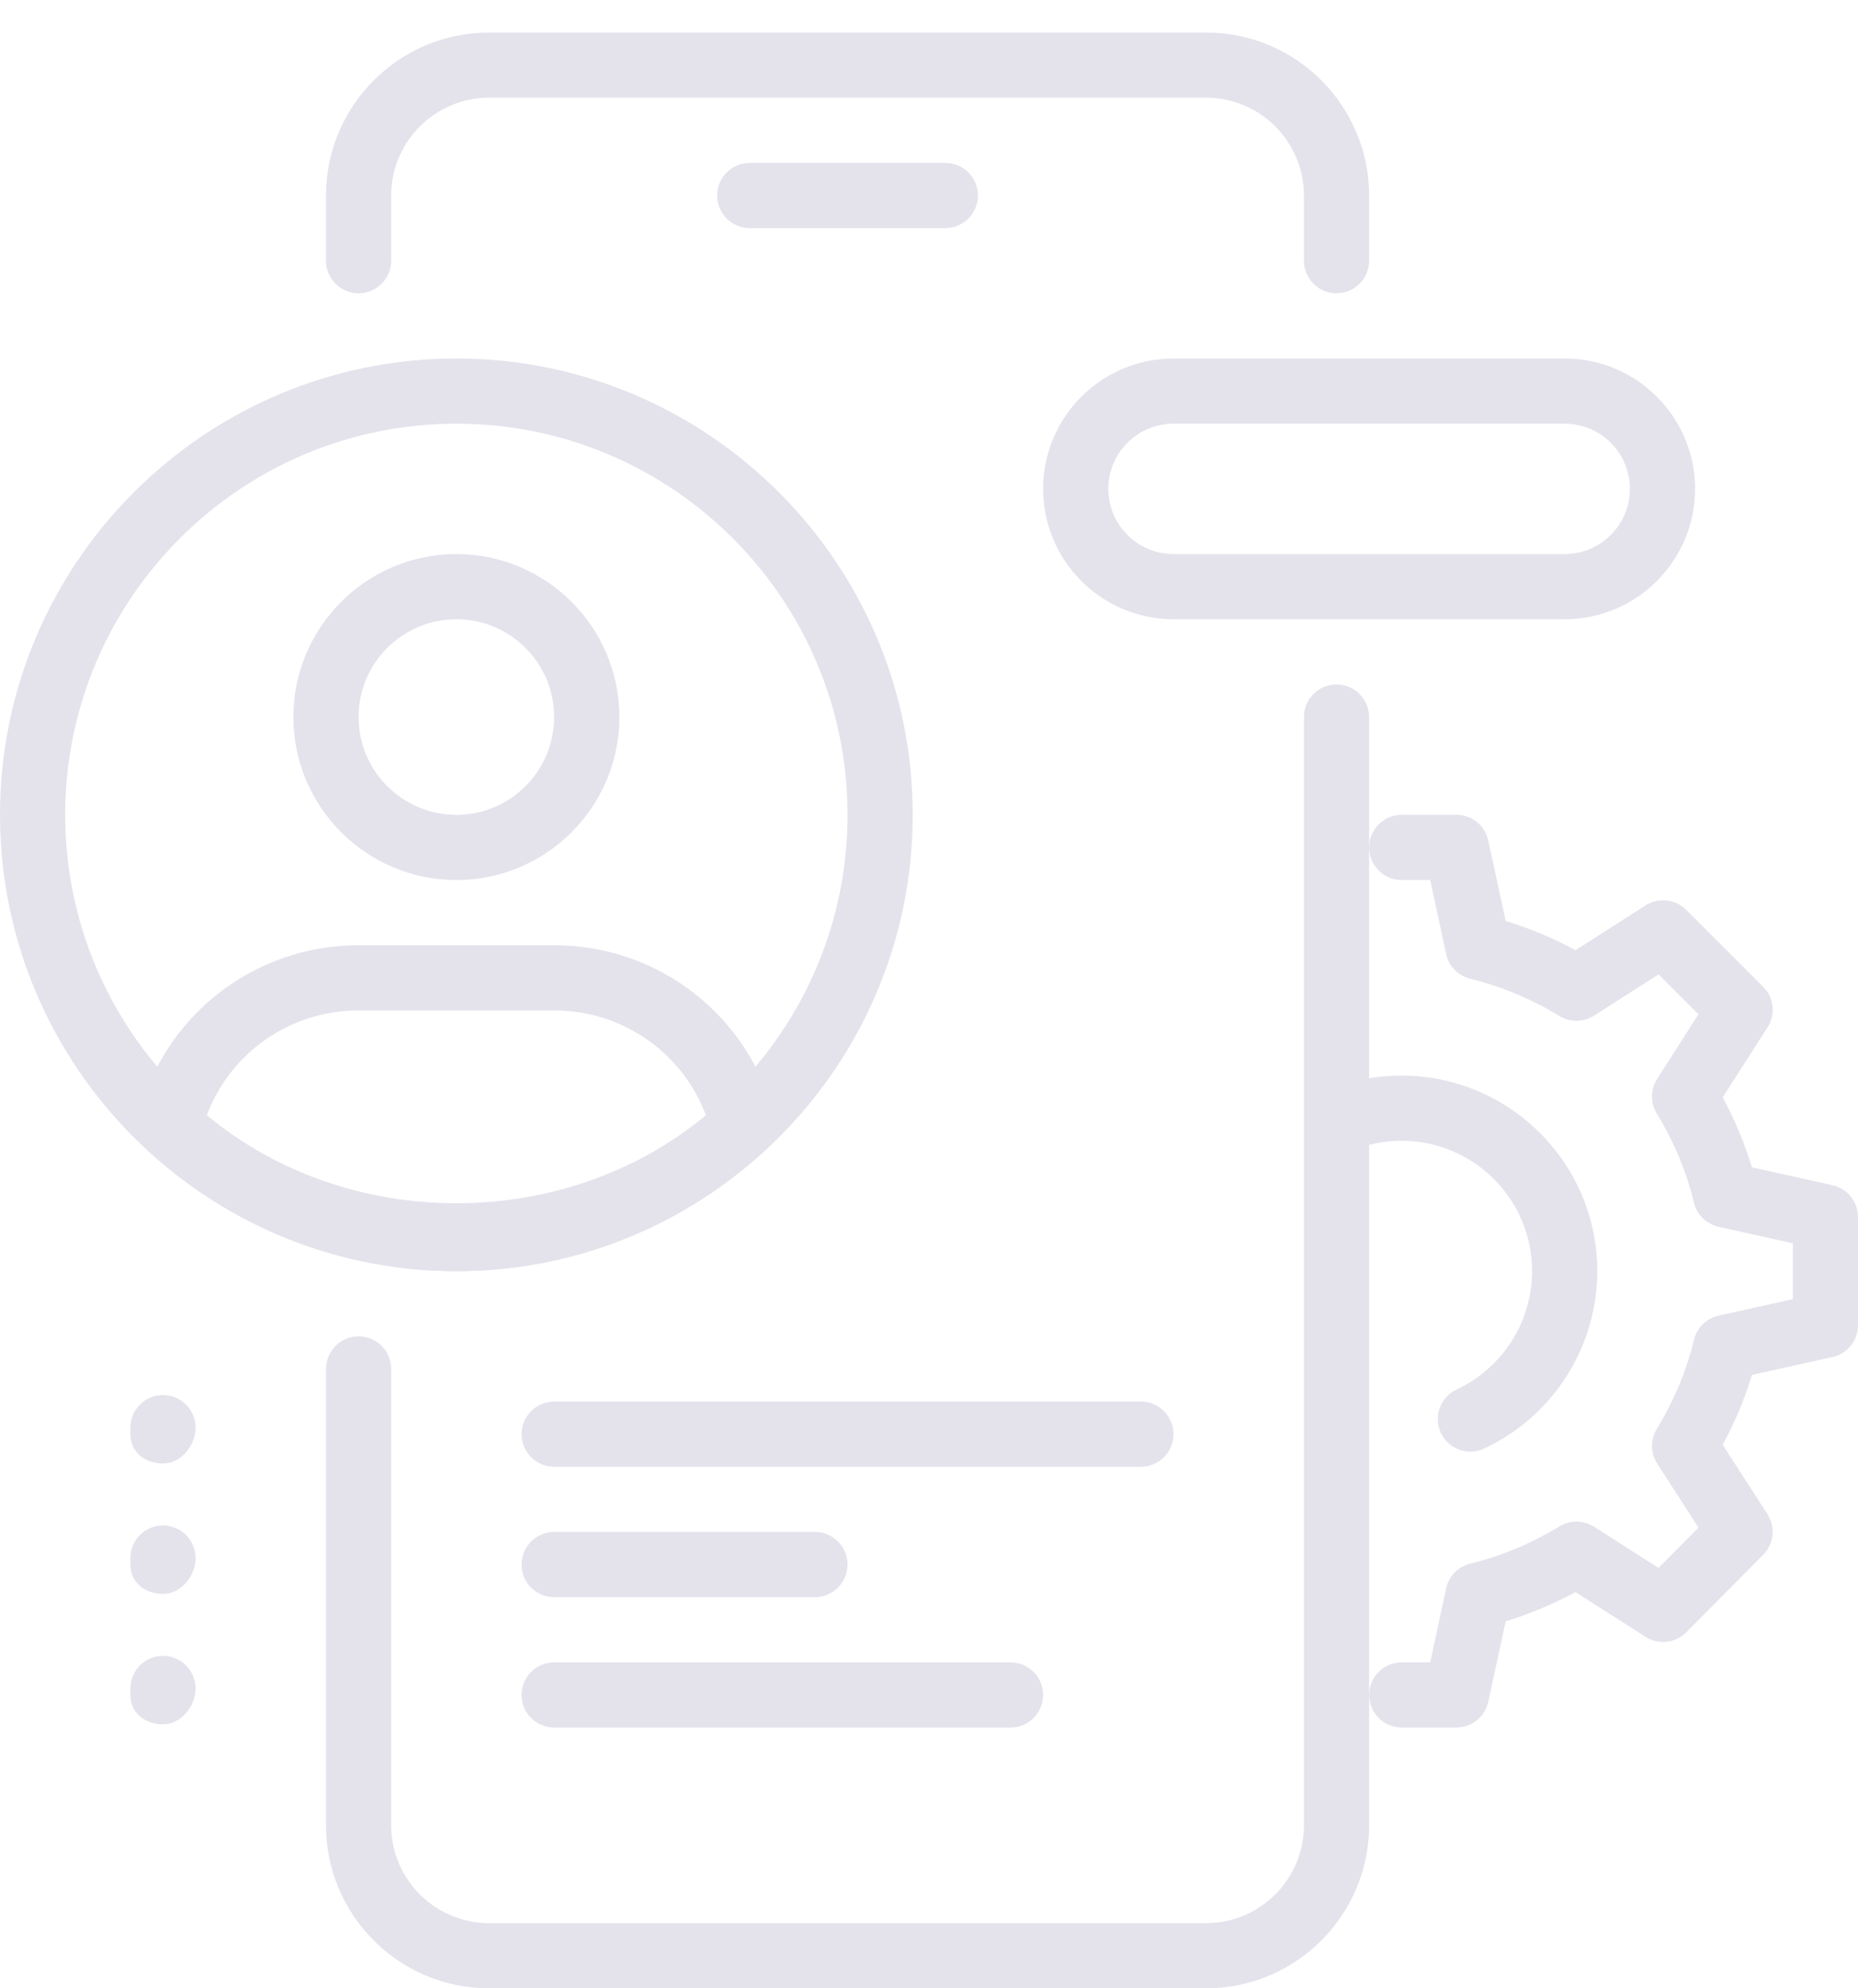 <svg width="57" height="61" viewBox="0 0 57 61" fill="none" xmlns="http://www.w3.org/2000/svg">
<path d="M29.001 6.998H23.001C22.449 6.998 22.001 6.55 22.001 5.998C22.001 5.446 22.449 4.998 23.001 4.998H29.001C29.553 4.998 30.001 5.446 30.001 5.998C30.001 6.55 29.553 6.998 29.001 6.998Z" fill="#E4E3EC"/>
<path d="M37.001 61H15.001C12.243 61 10.001 58.756 10.001 56V41.999C10.001 41.447 10.448 40.999 11.001 40.999C11.553 40.999 12.001 41.447 12.001 41.999V56C12.001 57.654 13.347 59 15.001 59H37.001C38.656 59 40.002 57.654 40.002 56V21.999C40.002 21.447 40.45 20.998 41.002 20.998C41.554 20.998 42.002 21.447 42.002 21.999V56C42.002 58.756 39.76 61 37.001 61Z" fill="#E4E3EC"/>
<path d="M41.002 8.998C40.45 8.998 40.002 8.55 40.002 7.998V5.998C40.002 4.344 38.656 2.998 37.001 2.998H15.001C13.347 2.998 12.001 4.344 12.001 5.998V7.998C12.001 8.55 11.553 8.998 11.001 8.998C10.448 8.998 10.001 8.55 10.001 7.998V5.998C10.001 3.242 12.243 0.998 15.001 0.998H37.001C39.76 0.998 42.002 3.242 42.002 5.998V7.998C42.002 8.55 41.554 8.998 41.002 8.998Z" fill="#E4E3EC"/>
<path d="M25.001 48.999H17C16.448 48.999 16 48.551 16 47.999C16 47.447 16.448 46.999 17 46.999H25.001C25.553 46.999 26.001 47.447 26.001 47.999C26.001 48.551 25.553 48.999 25.001 48.999Z" fill="#E4E3EC"/>
<path d="M31.001 53H17C16.448 53 16 52.552 16 52C16 51.448 16.448 51 17 51H31.001C31.553 51 32.001 51.448 32.001 52C32.001 52.552 31.553 53 31.001 53Z" fill="#E4E3EC"/>
<path d="M35.001 44.999H17C16.448 44.999 16 44.551 16 43.999C16 43.447 16.448 42.999 17 42.999H35.001C35.553 42.999 36.001 43.447 36.001 43.999C36.001 44.551 35.553 44.999 35.001 44.999Z" fill="#E4E3EC"/>
<path d="M14 26.999C11.242 26.999 9 24.755 9 21.998C9 19.242 11.242 16.998 14 16.998C16.759 16.998 19.001 19.242 19.001 21.998C19.001 24.755 16.759 26.999 14 26.999ZM14 18.998C12.346 18.998 11 20.344 11 21.998C11 23.652 12.346 24.999 14 24.999C15.655 24.999 17 23.652 17 21.998C17 20.344 15.655 18.998 14 18.998Z" fill="#E4E3EC"/>
<path d="M14.001 38.999C10.492 38.999 7.126 37.675 4.522 35.275C4.254 35.027 4.142 34.653 4.23 34.301C4.998 31.179 7.782 28.999 11 28.999H17.001C20.219 28.999 23.003 31.179 23.773 34.299C23.861 34.653 23.747 35.027 23.481 35.273C20.875 37.675 17.509 38.999 14.001 38.999ZM6.346 34.213C10.67 37.815 17.331 37.815 21.655 34.213C20.935 32.295 19.097 30.999 17.001 30.999H11C8.904 30.999 7.066 32.295 6.346 34.213Z" fill="#E4E3EC"/>
<path d="M14.001 38.999C6.282 38.999 0 32.719 0 24.998C0 17.278 6.282 10.998 14.001 10.998C21.719 10.998 28.001 17.278 28.001 24.998C28.001 32.719 21.719 38.999 14.001 38.999ZM14.001 12.998C7.382 12.998 2 18.38 2 24.998C2 31.617 7.382 36.999 14.001 36.999C20.619 36.999 26.001 31.617 26.001 24.998C26.001 18.38 20.619 12.998 14.001 12.998Z" fill="#E4E3EC"/>
<path d="M5 44.899C4.448 44.899 4 44.551 4 43.999V43.799C4 43.247 4.448 42.799 5 42.799C5.552 42.799 6 43.247 6 43.799C6 44.351 5.552 44.899 5 44.899Z" fill="#E4E3EC"/>
<path d="M5 48.9C4.448 48.9 4 48.551 4 47.999V47.8C4 47.248 4.448 46.799 5 46.799C5.552 46.799 6 47.248 6 47.8C6 48.352 5.552 48.9 5 48.9Z" fill="#E4E3EC"/>
<path d="M5 52.9C4.448 52.9 4 52.551 4 51.999V51.8C4 51.248 4.448 50.799 5 50.799C5.552 50.799 6 51.248 6 51.8C6 52.352 5.552 52.9 5 52.9Z" fill="#E4E3EC"/>
<path d="M44.682 52.999H43.002C42.45 52.999 42.002 52.551 42.002 51.999C42.002 51.447 42.45 50.999 43.002 50.999H43.876L44.365 48.729C44.446 48.353 44.736 48.059 45.108 47.969C46.052 47.741 46.972 47.357 47.842 46.827C48.164 46.627 48.578 46.633 48.9 46.837L50.88 48.103L52.106 46.867L50.84 44.903C50.632 44.581 50.628 44.167 50.826 43.841C51.356 42.971 51.74 42.051 51.966 41.107C52.056 40.735 52.348 40.447 52.722 40.363L55 39.857V38.143L52.722 37.637C52.348 37.553 52.056 37.265 51.966 36.893C51.74 35.949 51.354 35.029 50.826 34.159C50.626 33.833 50.63 33.421 50.838 33.099L52.106 31.117L50.882 29.893L48.9 31.161C48.58 31.367 48.166 31.371 47.842 31.171C46.97 30.641 46.05 30.257 45.108 30.029C44.734 29.939 44.446 29.643 44.365 29.269L43.876 26.999H43.002C42.45 26.999 42.002 26.551 42.002 25.999C42.002 25.447 42.45 24.998 43.002 24.998H44.682C45.152 24.998 45.56 25.328 45.658 25.789L46.192 28.255C46.924 28.477 47.642 28.777 48.334 29.151L50.482 27.777C50.878 27.527 51.396 27.579 51.728 27.913L54.09 30.273C54.422 30.605 54.478 31.123 54.224 31.519L52.85 33.667C53.224 34.361 53.524 35.079 53.746 35.813L56.216 36.361C56.674 36.463 57 36.869 57 37.337V40.657C57 41.125 56.674 41.533 56.216 41.633L53.746 42.181C53.524 42.915 53.224 43.633 52.85 44.325L54.222 46.453C54.478 46.847 54.424 47.367 54.092 47.699L51.73 50.079C51.398 50.413 50.88 50.471 50.482 50.217L48.334 48.843C47.64 49.217 46.924 49.517 46.192 49.739L45.658 52.206C45.56 52.669 45.152 52.999 44.682 52.999Z" fill="#E4E3EC"/>
<path d="M45.108 44.535C44.731 44.535 44.371 44.321 44.202 43.957C43.969 43.457 44.185 42.861 44.685 42.629C46.092 41.973 47.002 40.549 47.002 38.999C47.002 36.793 45.208 34.999 43.002 34.999C42.459 34.999 41.937 35.105 41.447 35.313C40.941 35.531 40.353 35.293 40.137 34.783C39.921 34.275 40.159 33.689 40.667 33.473C41.403 33.159 42.191 32.999 43.002 32.999C46.31 32.999 49.002 35.691 49.002 38.999C49.002 41.325 47.638 43.461 45.53 44.441C45.392 44.505 45.249 44.535 45.108 44.535Z" fill="#E4E3EC"/>
<path d="M48.002 18.998H36.001C33.795 18.998 32.001 17.204 32.001 14.998C32.001 12.792 33.795 10.998 36.001 10.998H48.002C50.208 10.998 52.002 12.792 52.002 14.998C52.002 17.204 50.208 18.998 48.002 18.998ZM36.001 12.998C34.897 12.998 34.001 13.896 34.001 14.998C34.001 16.1 34.897 16.998 36.001 16.998H48.002C49.106 16.998 50.002 16.1 50.002 14.998C50.002 13.896 49.106 12.998 48.002 12.998H36.001Z" fill="#E4E3EC"/>
</svg>
